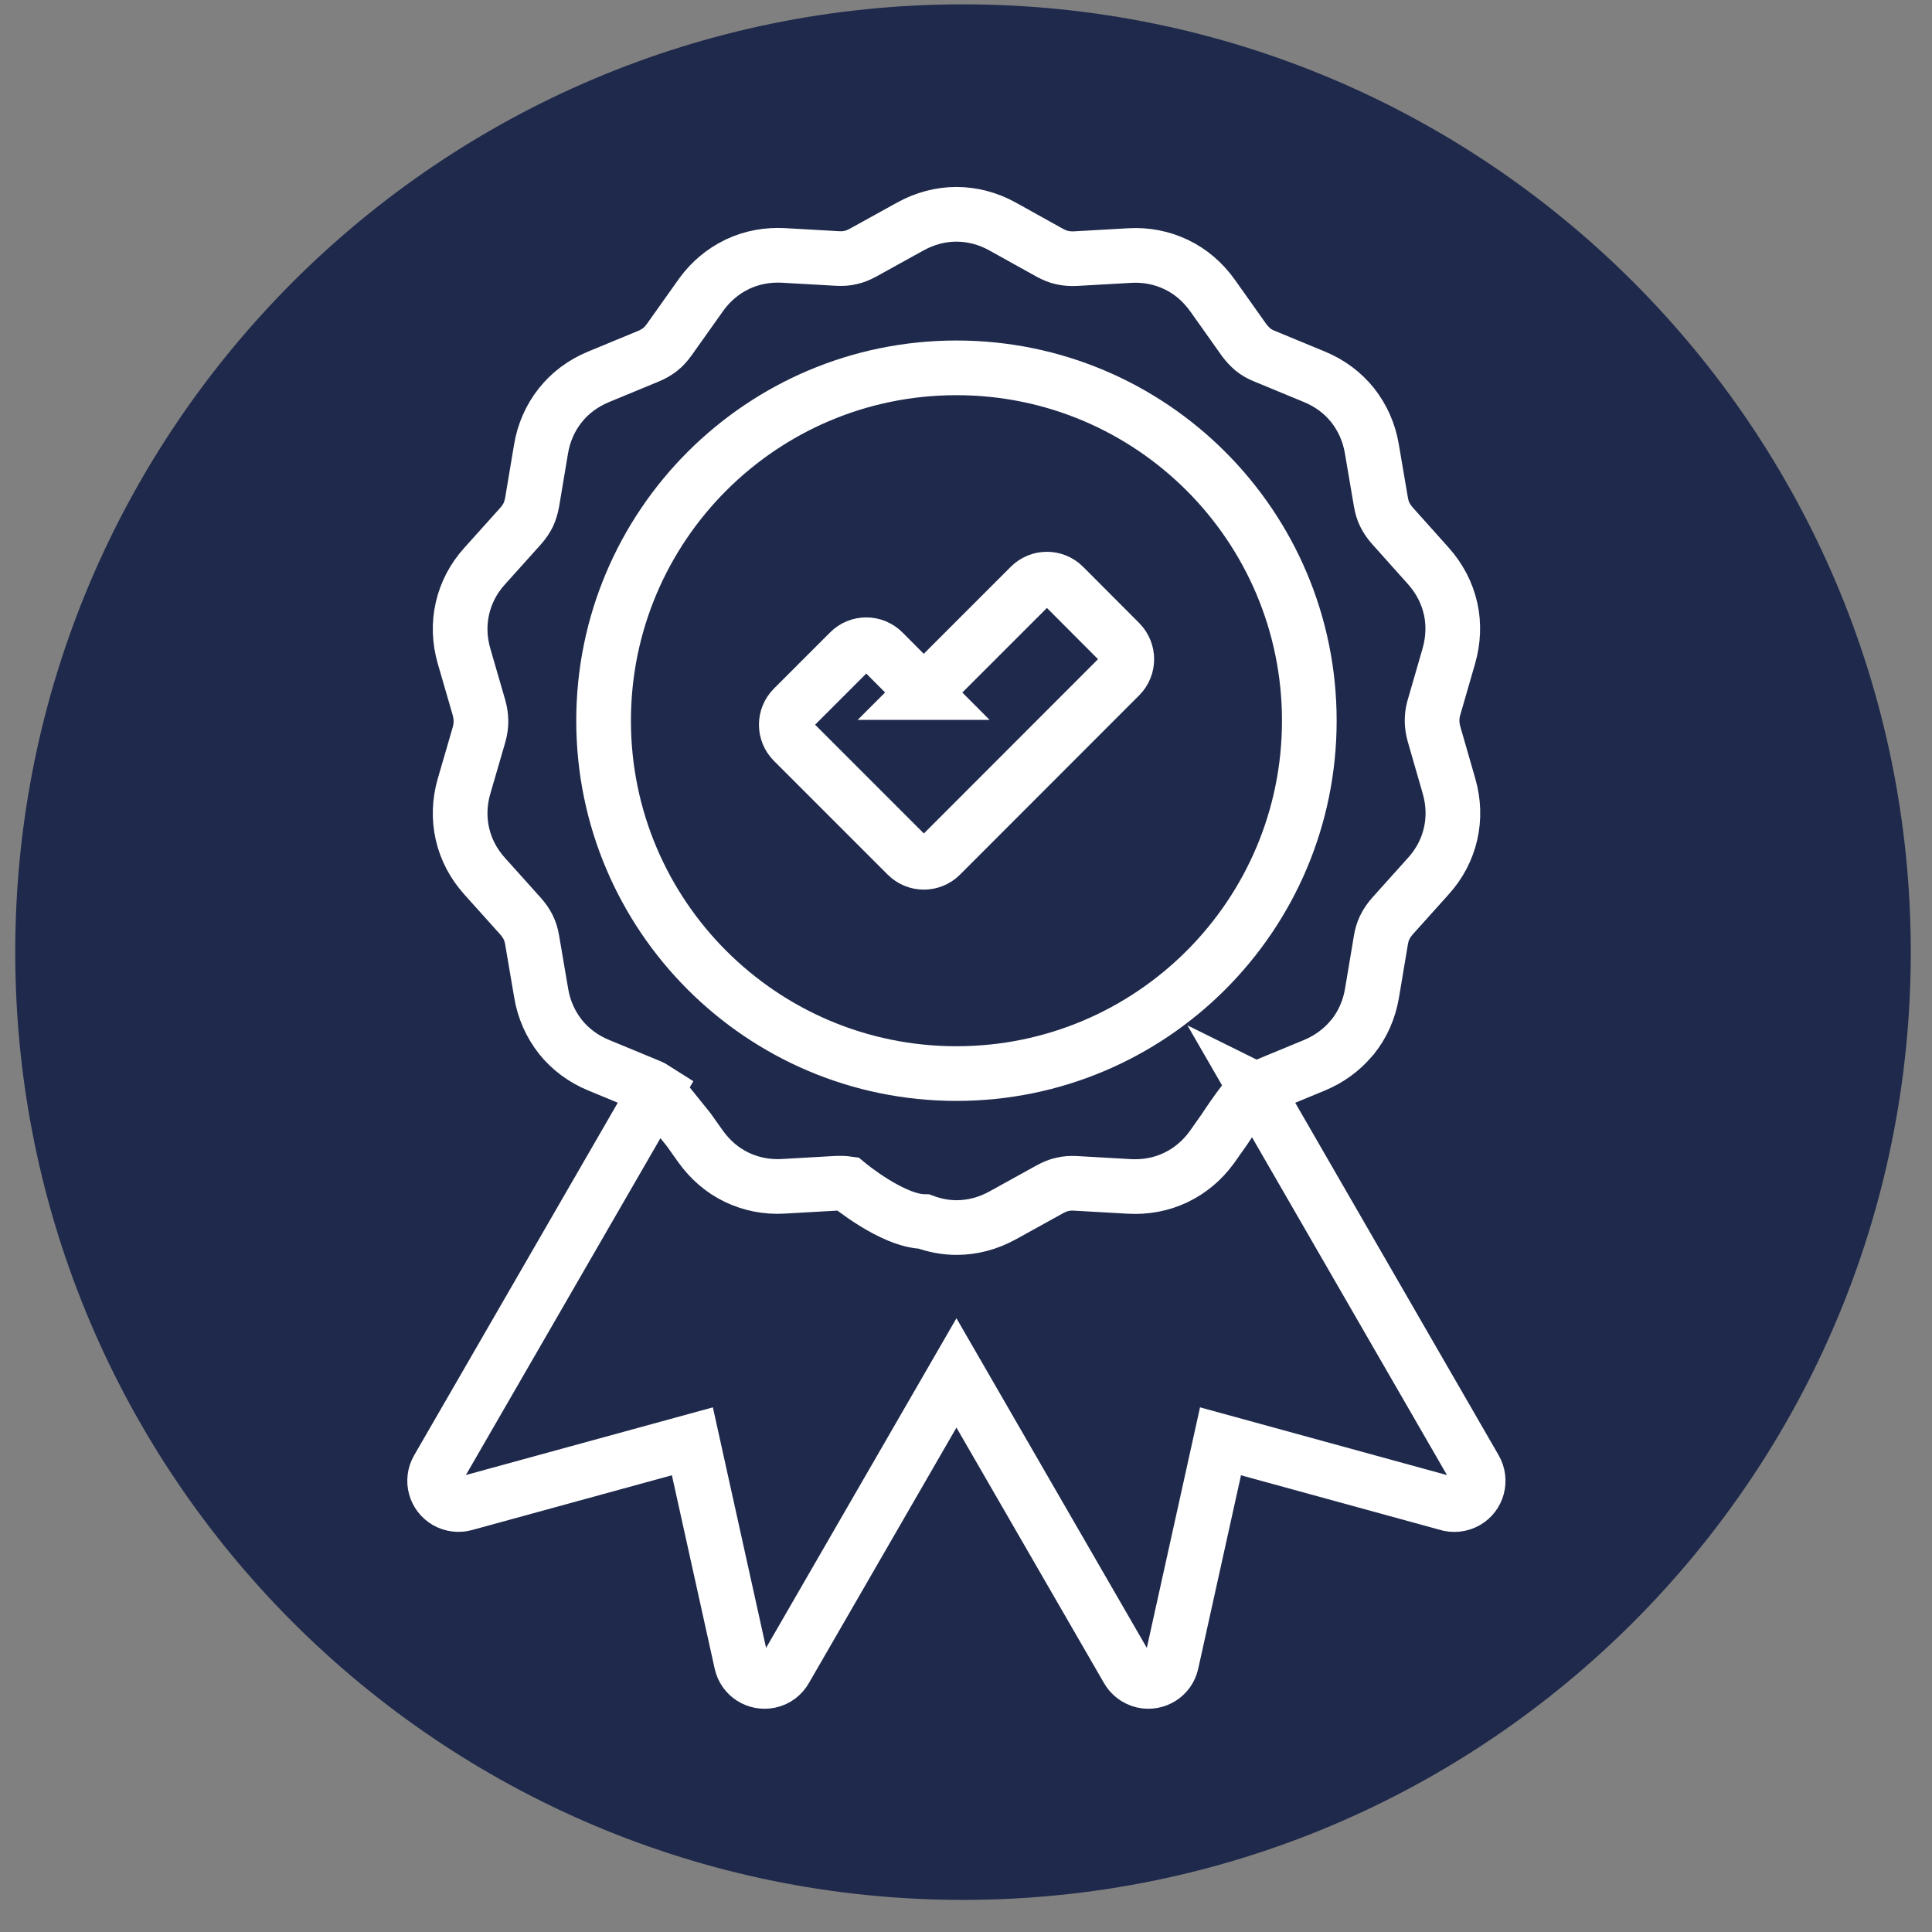 <svg width="53" height="53" viewBox="0 0 53 53" fill="none" xmlns="http://www.w3.org/2000/svg">
<rect x="0" y="0" width="53" height="53" fill="#808080" stroke="none"/>
<path d="M26.418 52.119C40.777 52.119 52.418 40.478 52.418 26.119C52.418 11.76 40.777 0.119 26.418 0.119C12.059 0.119 0.418 11.76 0.418 26.119C0.418 40.478 12.059 52.119 26.418 52.119Z" fill="#1E294B"/>
<path d="M34.462 29.899L40.462 40.295C40.642 40.607 40.538 41.007 40.226 41.187C40.058 41.283 39.862 41.299 39.694 41.243L33.482 39.539L32.138 45.615C32.062 45.967 31.714 46.187 31.362 46.111C31.17 46.067 31.018 45.947 30.93 45.787L26.238 37.663L21.546 45.787C21.458 45.947 21.306 46.071 21.114 46.111C20.762 46.187 20.414 45.967 20.338 45.615L18.994 39.539L12.746 41.251C12.586 41.295 12.406 41.275 12.25 41.187C11.938 41.007 11.83 40.611 12.01 40.299L18.014 29.903C17.946 29.859 17.87 29.819 17.79 29.787L16.426 29.223C15.998 29.047 15.642 28.779 15.374 28.443C15.106 28.103 14.922 27.699 14.846 27.243L14.598 25.787C14.574 25.655 14.542 25.539 14.49 25.439C14.438 25.331 14.366 25.231 14.282 25.135L13.294 24.035C12.986 23.691 12.782 23.299 12.686 22.875C12.59 22.455 12.602 22.007 12.73 21.567L13.142 20.151C13.178 20.023 13.194 19.903 13.194 19.783C13.194 19.663 13.174 19.539 13.142 19.419L12.73 17.999C12.602 17.555 12.59 17.111 12.686 16.691C12.782 16.267 12.986 15.871 13.294 15.531L14.282 14.431C14.37 14.331 14.438 14.231 14.49 14.127C14.538 14.023 14.574 13.907 14.598 13.775L14.842 12.319C14.918 11.863 15.102 11.455 15.37 11.119C15.638 10.779 15.998 10.511 16.426 10.335L17.79 9.771C17.91 9.723 18.014 9.659 18.11 9.587C18.202 9.515 18.282 9.423 18.358 9.319L19.25 8.063C19.51 7.711 19.838 7.439 20.21 7.259L20.25 7.239C20.63 7.063 21.054 6.983 21.494 7.007L22.97 7.091C23.102 7.099 23.226 7.091 23.338 7.063C23.45 7.039 23.566 6.991 23.682 6.927L24.97 6.215C25.374 5.991 25.806 5.879 26.238 5.879C26.67 5.879 27.102 5.991 27.506 6.215L28.794 6.931C28.914 6.995 29.026 7.043 29.138 7.067C29.254 7.091 29.378 7.103 29.51 7.095L30.986 7.011C31.442 6.983 31.878 7.071 32.27 7.259C32.662 7.447 32.998 7.735 33.266 8.111L34.134 9.335C34.206 9.431 34.286 9.515 34.37 9.587C34.462 9.663 34.57 9.723 34.69 9.771L36.054 10.335C36.482 10.511 36.838 10.779 37.106 11.115C37.374 11.455 37.558 11.859 37.634 12.315L37.882 13.771C37.906 13.903 37.938 14.019 37.99 14.119C38.042 14.227 38.114 14.327 38.198 14.423L39.182 15.523C39.49 15.867 39.694 16.263 39.79 16.683L39.798 16.715C39.886 17.127 39.87 17.563 39.746 17.995L39.33 19.435C39.298 19.547 39.286 19.663 39.286 19.779C39.286 19.895 39.306 20.019 39.342 20.147L39.75 21.563C39.878 22.007 39.89 22.451 39.794 22.871C39.698 23.295 39.494 23.691 39.186 24.031L38.198 25.131C38.114 25.227 38.042 25.331 37.99 25.439L37.978 25.463C37.934 25.559 37.902 25.667 37.882 25.787L37.638 27.243C37.562 27.699 37.378 28.107 37.11 28.443L37.07 28.487C36.806 28.803 36.462 29.055 36.058 29.223L34.694 29.787C34.614 29.819 34.538 29.859 34.47 29.903L34.462 29.899ZM34.462 29.899C34.306 29.879 33.586 30.987 33.586 30.987L33.23 31.491C32.97 31.843 32.642 32.115 32.27 32.295L32.23 32.315C31.85 32.491 31.426 32.571 30.986 32.547L29.51 32.463C29.378 32.455 29.254 32.463 29.142 32.491C29.03 32.515 28.914 32.563 28.798 32.627L27.51 33.339C27.106 33.563 26.674 33.675 26.242 33.675C25.942 33.675 25.642 33.619 25.35 33.511C24.478 33.499 23.246 32.471 23.246 32.471C23.158 32.459 23.066 32.455 22.97 32.459L21.494 32.543C21.038 32.571 20.602 32.483 20.21 32.295C19.818 32.107 19.482 31.819 19.214 31.443L18.89 30.987L18.014 29.899M25.338 18.999L28.258 16.079C28.514 15.823 28.926 15.823 29.182 16.079L30.722 17.623C30.974 17.879 30.974 18.291 30.722 18.543L25.806 23.463C25.55 23.719 25.138 23.719 24.882 23.463L21.762 20.343C21.506 20.087 21.506 19.675 21.762 19.419L23.302 17.879C23.558 17.623 23.97 17.623 24.226 17.879L25.342 18.999H25.338ZM26.238 10.091C28.91 10.091 31.33 11.175 33.082 12.927C34.834 14.679 35.918 17.099 35.918 19.771C35.918 22.443 34.834 24.863 33.082 26.615C31.33 28.367 28.91 29.451 26.238 29.451C23.566 29.451 21.146 28.367 19.394 26.615C17.642 24.863 16.558 22.443 16.558 19.771C16.558 17.099 17.642 14.679 19.394 12.927C21.146 11.175 23.566 10.091 26.238 10.091Z" stroke="white" stroke-width="1.5" stroke-miterlimit="10"/>
</svg>
